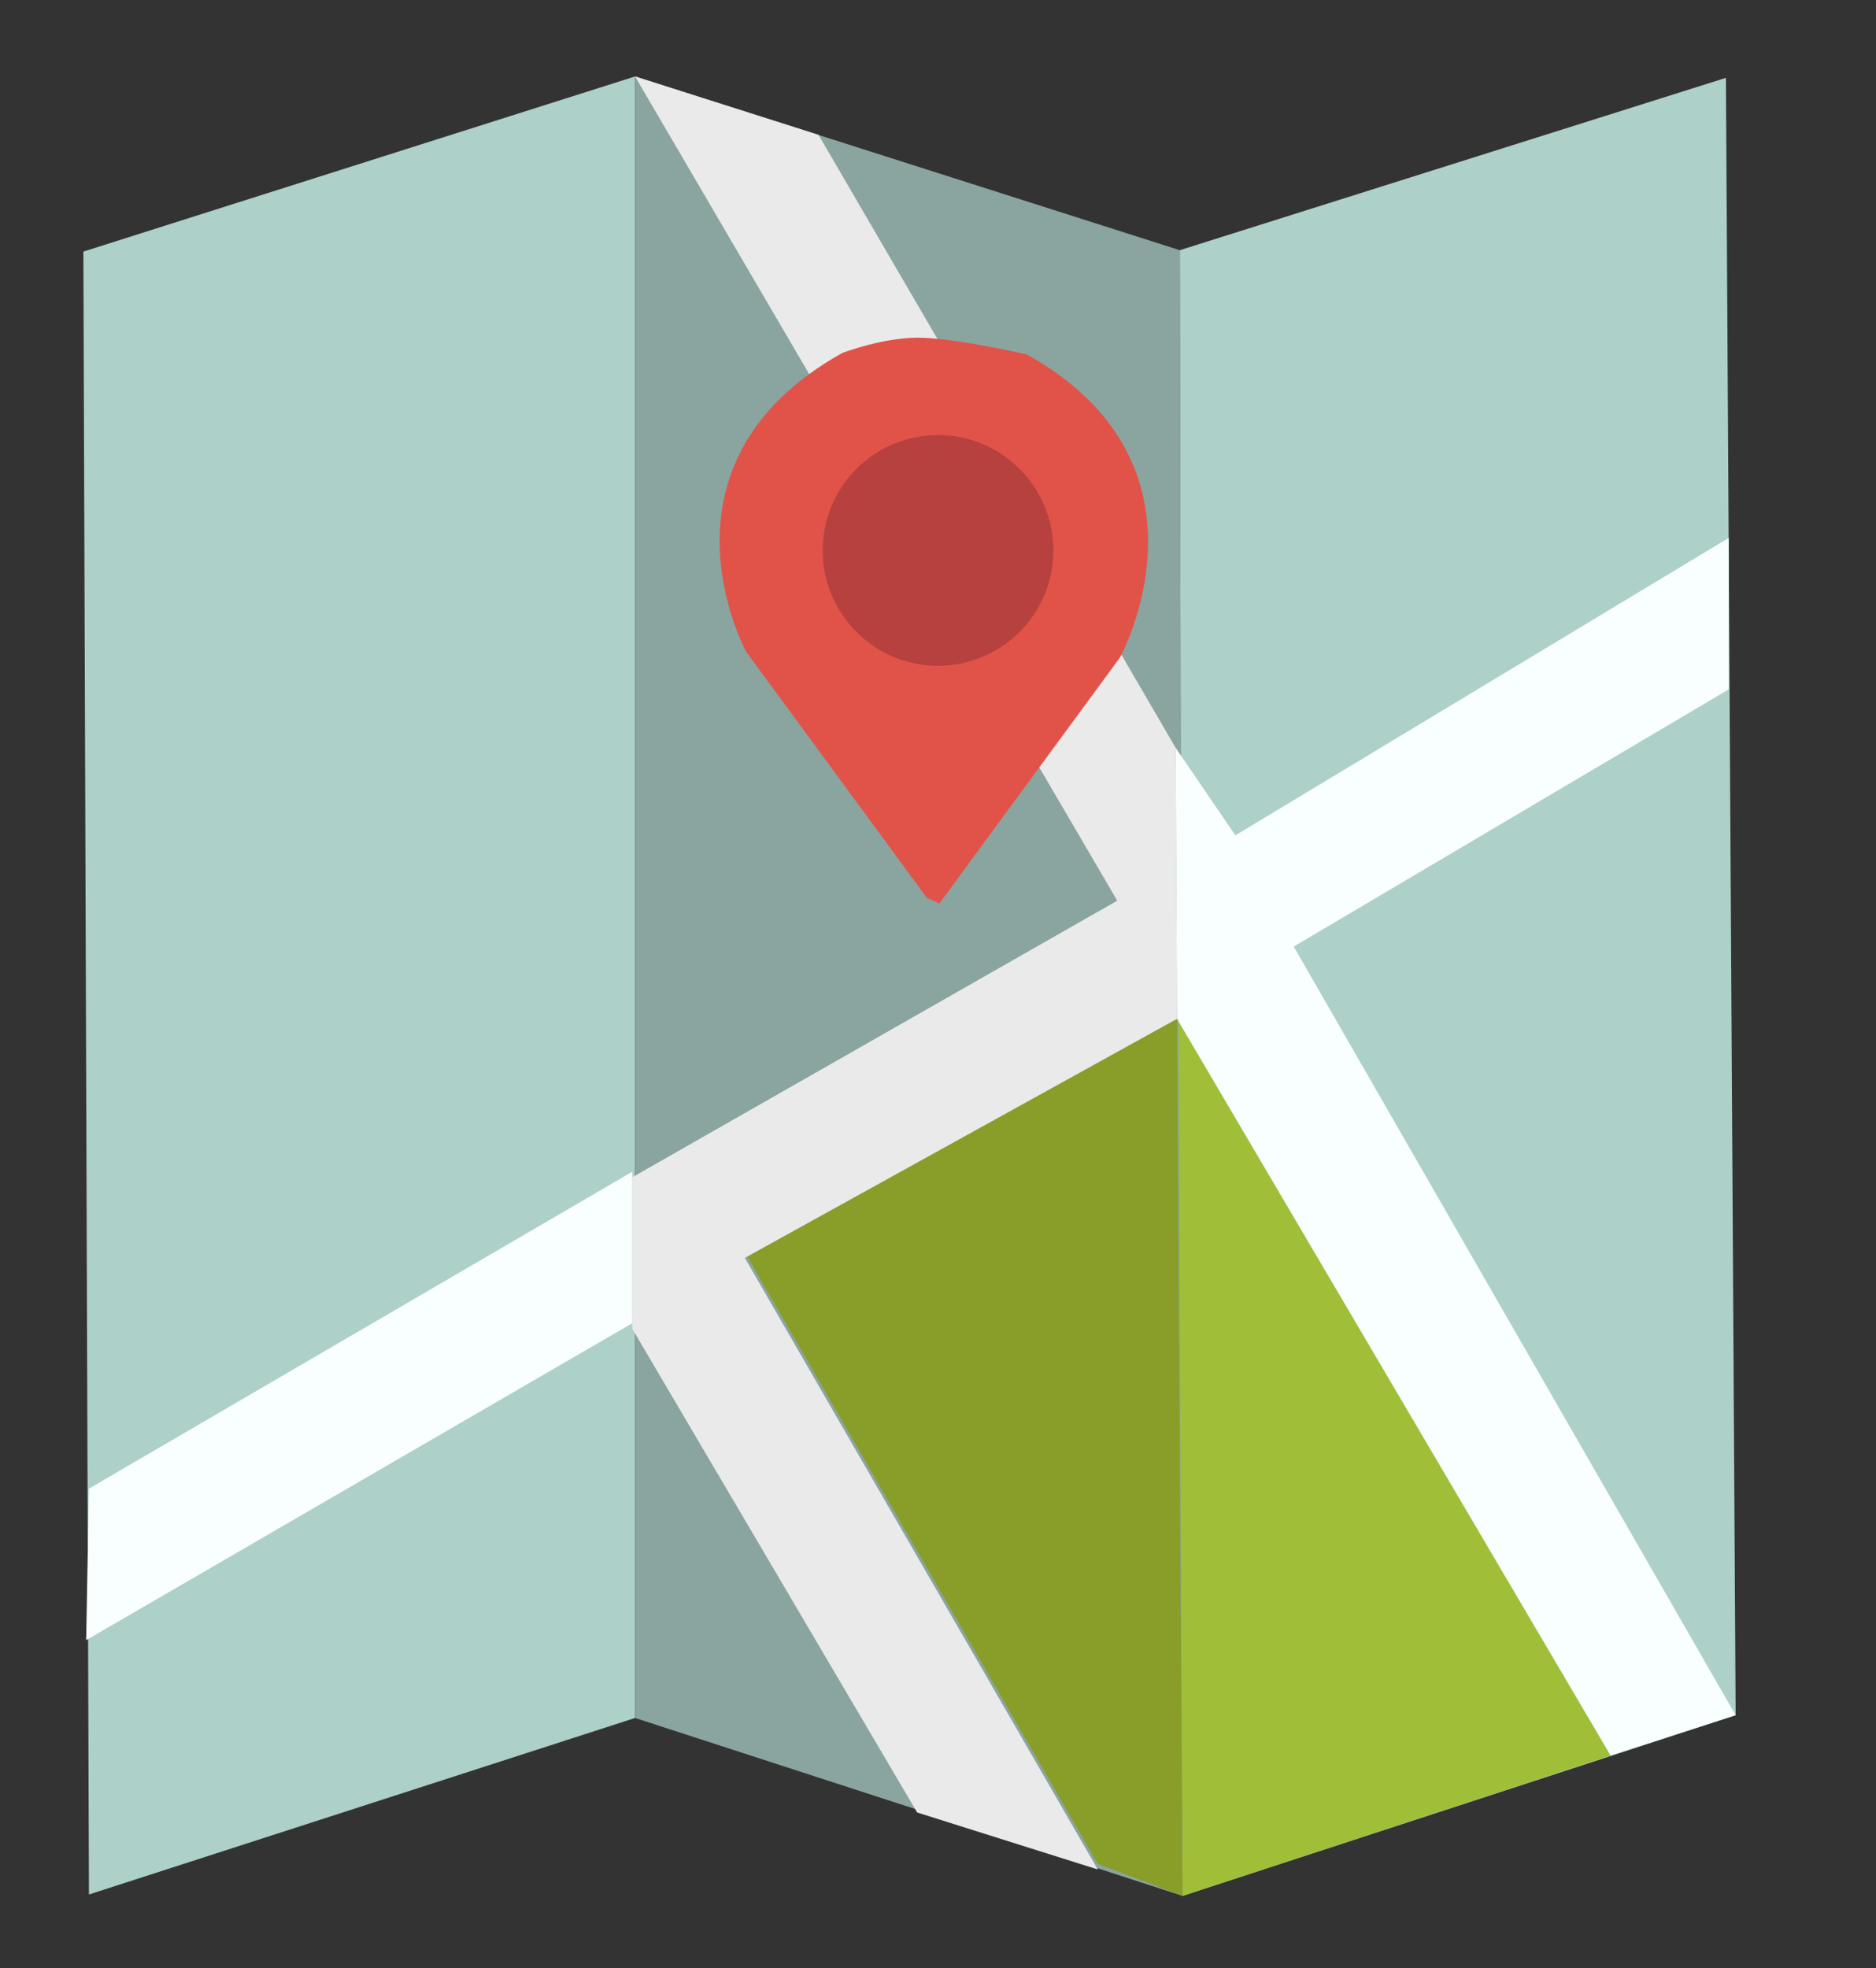 <?xml version="1.0" encoding="utf-8"?>
<!-- Generator: Adobe Illustrator 18.1.1, SVG Export Plug-In . SVG Version: 6.00 Build 0)  -->
<!DOCTYPE svg PUBLIC "-//W3C//DTD SVG 1.1//EN" "http://www.w3.org/Graphics/SVG/1.1/DTD/svg11.dtd">
<svg version="1.1" id="Layer_1" xmlns="http://www.w3.org/2000/svg" xmlns:xlink="http://www.w3.org/1999/xlink" x="0px" y="0px"
	 viewBox="0 0 135 141.6" enable-background="new 0 0 135 141.6" xml:space="preserve">
<rect x="0" y="0" width="135" height="141.6" fill="#333333" stroke="none"/>
<polygon fill="#ADD0C8" points="6,18.1 45.7,5.5 45.7,123.6 6.4,136.3 "/>
<polygon fill="#8AA5A0" points="85.1,136.4 45.7,123.6 45.7,5.5 84.9,18 "/>
<polygon fill="#ADD0C8" points="124.9,123.4 85.1,136.4 84.9,18 124.2,5.6 "/>
<polygon fill="#9FBF39" points="85.1,136.4 84.8,72.4 115.9,126.3 "/>
<polygon fill="#889E29" points="84.7,72.9 53.6,90.1 79,134.1 85.1,136.4 "/>
<polygon fill="#F9FFFE" points="6.4,107.1 45.5,84.3 45.5,95.2 6.2,118 "/>
<polygon fill="#EAEAEA" points="66,130.4 45.5,95.6 45.5,84.7 80.4,64.8 45.7,5.5 58.9,9.7 84.6,53.8 84.7,73.3 53.6,90.5 79,134.5 
	"/>
<polygon fill="#F9FFFE" points="124.4,38.7 88.9,60.1 84.6,53.8 84.7,73.3 115.9,126.3 124.9,123.4 93.1,68.1 124.4,49.6 "/>
<path fill="#E15349" d="M67.6,65l13-17.7c0,0,7.6-13.8-6.7-21.8c0,0-4.8-1.1-7.5-1.2c-2.7-0.1-5.8,1.1-5.8,1.1
	c-14.3,8-6.9,21.5-6.9,21.5l13,17.7L67.6,65z"/>
<circle fill="#B7413E" cx="67.5" cy="39.6" r="8.3"/>
</svg>
